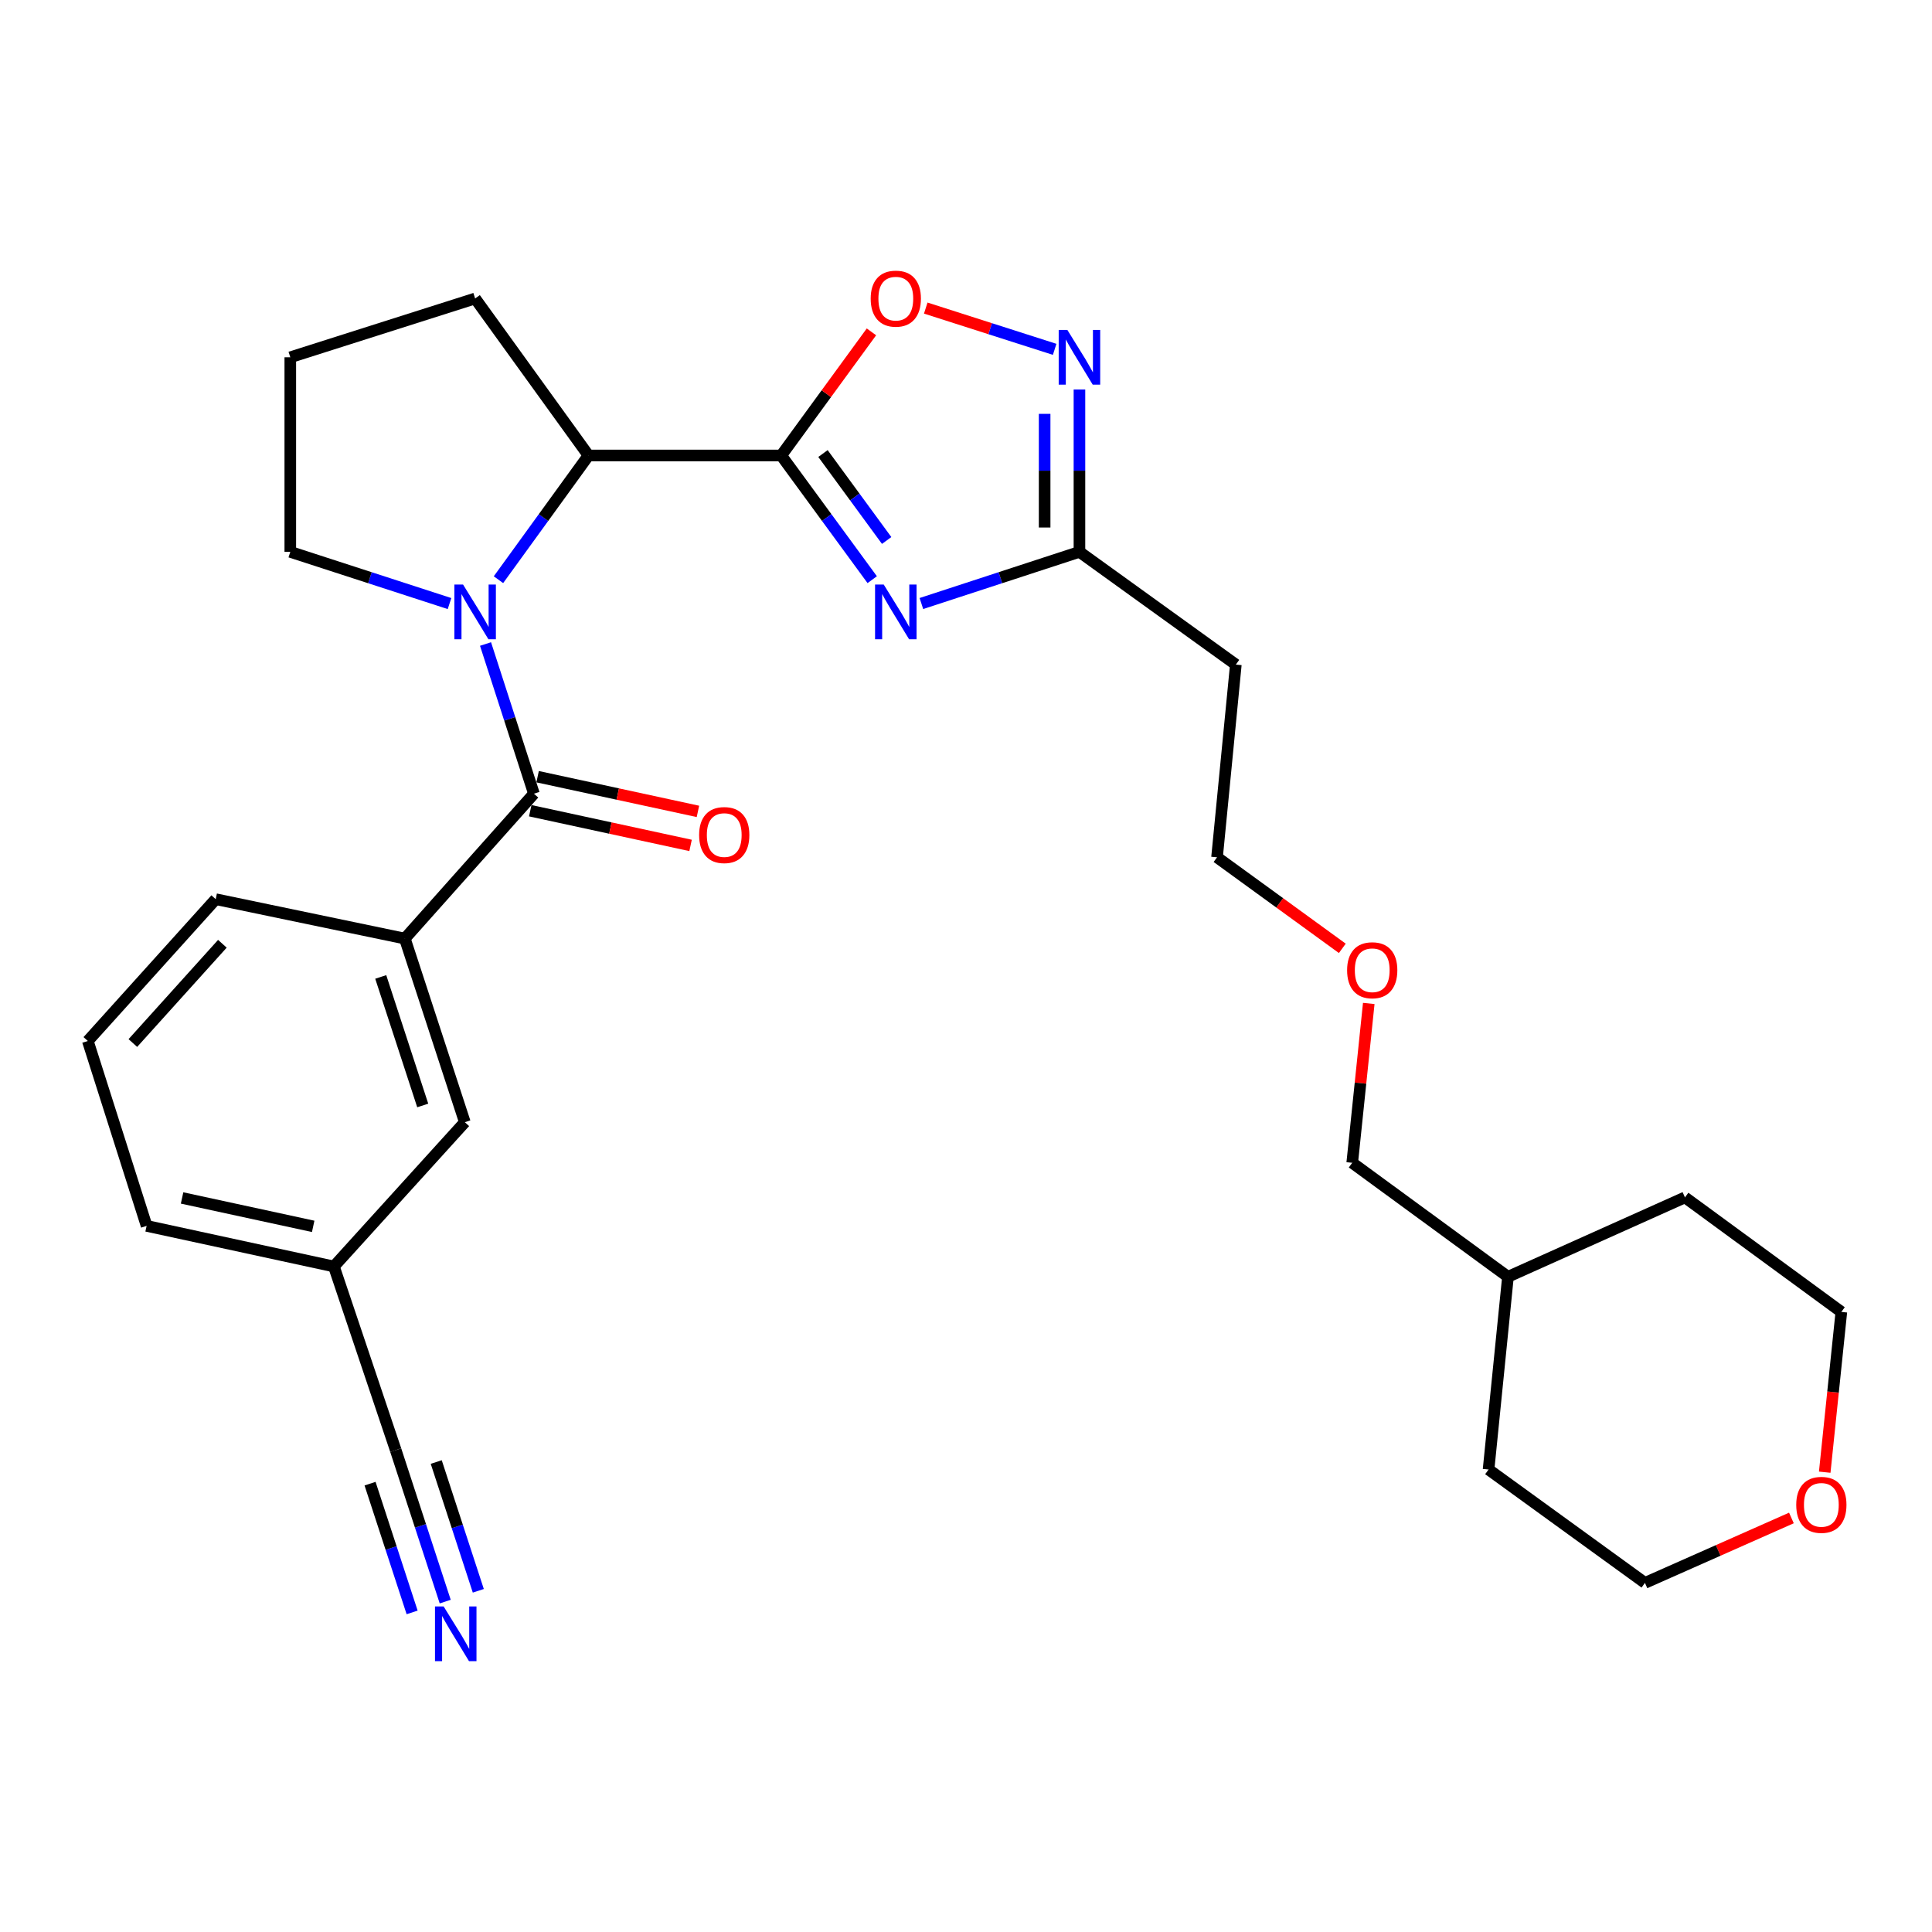 <?xml version='1.0' encoding='iso-8859-1'?>
<svg version='1.1' baseProfile='full'
              xmlns='http://www.w3.org/2000/svg'
                      xmlns:rdkit='http://www.rdkit.org/xml'
                      xmlns:xlink='http://www.w3.org/1999/xlink'
                  xml:space='preserve'
width='1000px' height='1000px' viewBox='0 0 1000 1000'>
<!-- END OF HEADER -->
<rect style='opacity:1.0;fill:#FFFFFF;stroke:none' width='1000' height='1000' x='0' y='0'> </rect>
<path class='bond-1' d='M 404.366,235.752 L 427.912,267.896' style='fill:none;fill-rule:evenodd;stroke:#000000;stroke-width:6px;stroke-linecap:butt;stroke-linejoin:miter;stroke-opacity:1' />
<path class='bond-1' d='M 427.912,267.896 L 451.458,300.039' style='fill:none;fill-rule:evenodd;stroke:#0000FF;stroke-width:6px;stroke-linecap:butt;stroke-linejoin:miter;stroke-opacity:1' />
<path class='bond-1' d='M 425.966,234.747 L 442.448,257.247' style='fill:none;fill-rule:evenodd;stroke:#000000;stroke-width:6px;stroke-linecap:butt;stroke-linejoin:miter;stroke-opacity:1' />
<path class='bond-1' d='M 442.448,257.247 L 458.931,279.748' style='fill:none;fill-rule:evenodd;stroke:#0000FF;stroke-width:6px;stroke-linecap:butt;stroke-linejoin:miter;stroke-opacity:1' />
<path class='bond-3' d='M 404.366,235.752 L 304.61,235.752' style='fill:none;fill-rule:evenodd;stroke:#000000;stroke-width:6px;stroke-linecap:butt;stroke-linejoin:miter;stroke-opacity:1' />
<path class='bond-4' d='M 404.366,235.752 L 427.713,203.761' style='fill:none;fill-rule:evenodd;stroke:#000000;stroke-width:6px;stroke-linecap:butt;stroke-linejoin:miter;stroke-opacity:1' />
<path class='bond-4' d='M 427.713,203.761 L 451.061,171.771' style='fill:none;fill-rule:evenodd;stroke:#FF0000;stroke-width:6px;stroke-linecap:butt;stroke-linejoin:miter;stroke-opacity:1' />
<path class='bond-0' d='M 258.004,300.048 L 281.307,267.9' style='fill:none;fill-rule:evenodd;stroke:#0000FF;stroke-width:6px;stroke-linecap:butt;stroke-linejoin:miter;stroke-opacity:1' />
<path class='bond-0' d='M 281.307,267.9 L 304.61,235.752' style='fill:none;fill-rule:evenodd;stroke:#000000;stroke-width:6px;stroke-linecap:butt;stroke-linejoin:miter;stroke-opacity:1' />
<path class='bond-2' d='M 251.306,333.341 L 263.833,372.079' style='fill:none;fill-rule:evenodd;stroke:#0000FF;stroke-width:6px;stroke-linecap:butt;stroke-linejoin:miter;stroke-opacity:1' />
<path class='bond-2' d='M 263.833,372.079 L 276.36,410.818' style='fill:none;fill-rule:evenodd;stroke:#000000;stroke-width:6px;stroke-linecap:butt;stroke-linejoin:miter;stroke-opacity:1' />
<path class='bond-15' d='M 232.673,312.404 L 191.464,299.025' style='fill:none;fill-rule:evenodd;stroke:#0000FF;stroke-width:6px;stroke-linecap:butt;stroke-linejoin:miter;stroke-opacity:1' />
<path class='bond-15' d='M 191.464,299.025 L 150.256,285.645' style='fill:none;fill-rule:evenodd;stroke:#000000;stroke-width:6px;stroke-linecap:butt;stroke-linejoin:miter;stroke-opacity:1' />
<path class='bond-6' d='M 476.909,312.381 L 517.814,299.013' style='fill:none;fill-rule:evenodd;stroke:#0000FF;stroke-width:6px;stroke-linecap:butt;stroke-linejoin:miter;stroke-opacity:1' />
<path class='bond-6' d='M 517.814,299.013 L 558.72,285.645' style='fill:none;fill-rule:evenodd;stroke:#000000;stroke-width:6px;stroke-linecap:butt;stroke-linejoin:miter;stroke-opacity:1' />
<path class='bond-7' d='M 276.36,410.818 L 209.539,485.808' style='fill:none;fill-rule:evenodd;stroke:#000000;stroke-width:6px;stroke-linecap:butt;stroke-linejoin:miter;stroke-opacity:1' />
<path class='bond-10' d='M 274.454,419.624 L 315.946,428.605' style='fill:none;fill-rule:evenodd;stroke:#000000;stroke-width:6px;stroke-linecap:butt;stroke-linejoin:miter;stroke-opacity:1' />
<path class='bond-10' d='M 315.946,428.605 L 357.439,437.587' style='fill:none;fill-rule:evenodd;stroke:#FF0000;stroke-width:6px;stroke-linecap:butt;stroke-linejoin:miter;stroke-opacity:1' />
<path class='bond-10' d='M 278.266,402.012 L 319.758,410.994' style='fill:none;fill-rule:evenodd;stroke:#000000;stroke-width:6px;stroke-linecap:butt;stroke-linejoin:miter;stroke-opacity:1' />
<path class='bond-10' d='M 319.758,410.994 L 361.251,419.976' style='fill:none;fill-rule:evenodd;stroke:#FF0000;stroke-width:6px;stroke-linecap:butt;stroke-linejoin:miter;stroke-opacity:1' />
<path class='bond-16' d='M 304.61,235.752 L 245.927,154.496' style='fill:none;fill-rule:evenodd;stroke:#000000;stroke-width:6px;stroke-linecap:butt;stroke-linejoin:miter;stroke-opacity:1' />
<path class='bond-5' d='M 479.164,159.457 L 512.528,170.139' style='fill:none;fill-rule:evenodd;stroke:#FF0000;stroke-width:6px;stroke-linecap:butt;stroke-linejoin:miter;stroke-opacity:1' />
<path class='bond-5' d='M 512.528,170.139 L 545.891,180.821' style='fill:none;fill-rule:evenodd;stroke:#0000FF;stroke-width:6px;stroke-linecap:butt;stroke-linejoin:miter;stroke-opacity:1' />
<path class='bond-29' d='M 558.72,201.606 L 558.72,243.625' style='fill:none;fill-rule:evenodd;stroke:#0000FF;stroke-width:6px;stroke-linecap:butt;stroke-linejoin:miter;stroke-opacity:1' />
<path class='bond-29' d='M 558.72,243.625 L 558.72,285.645' style='fill:none;fill-rule:evenodd;stroke:#000000;stroke-width:6px;stroke-linecap:butt;stroke-linejoin:miter;stroke-opacity:1' />
<path class='bond-29' d='M 540.701,214.212 L 540.701,243.625' style='fill:none;fill-rule:evenodd;stroke:#0000FF;stroke-width:6px;stroke-linecap:butt;stroke-linejoin:miter;stroke-opacity:1' />
<path class='bond-29' d='M 540.701,243.625 L 540.701,273.039' style='fill:none;fill-rule:evenodd;stroke:#000000;stroke-width:6px;stroke-linecap:butt;stroke-linejoin:miter;stroke-opacity:1' />
<path class='bond-12' d='M 558.72,285.645 L 639.666,343.987' style='fill:none;fill-rule:evenodd;stroke:#000000;stroke-width:6px;stroke-linecap:butt;stroke-linejoin:miter;stroke-opacity:1' />
<path class='bond-11' d='M 209.539,485.808 L 240.592,580.849' style='fill:none;fill-rule:evenodd;stroke:#000000;stroke-width:6px;stroke-linecap:butt;stroke-linejoin:miter;stroke-opacity:1' />
<path class='bond-11' d='M 197.069,505.66 L 218.806,572.189' style='fill:none;fill-rule:evenodd;stroke:#000000;stroke-width:6px;stroke-linecap:butt;stroke-linejoin:miter;stroke-opacity:1' />
<path class='bond-17' d='M 209.539,485.808 L 111.655,465.416' style='fill:none;fill-rule:evenodd;stroke:#000000;stroke-width:6px;stroke-linecap:butt;stroke-linejoin:miter;stroke-opacity:1' />
<path class='bond-8' d='M 230.443,828.989 L 217.634,789.784' style='fill:none;fill-rule:evenodd;stroke:#0000FF;stroke-width:6px;stroke-linecap:butt;stroke-linejoin:miter;stroke-opacity:1' />
<path class='bond-8' d='M 217.634,789.784 L 204.824,750.579' style='fill:none;fill-rule:evenodd;stroke:#000000;stroke-width:6px;stroke-linecap:butt;stroke-linejoin:miter;stroke-opacity:1' />
<path class='bond-8' d='M 247.571,823.393 L 236.683,790.069' style='fill:none;fill-rule:evenodd;stroke:#0000FF;stroke-width:6px;stroke-linecap:butt;stroke-linejoin:miter;stroke-opacity:1' />
<path class='bond-8' d='M 236.683,790.069 L 225.795,756.744' style='fill:none;fill-rule:evenodd;stroke:#000000;stroke-width:6px;stroke-linecap:butt;stroke-linejoin:miter;stroke-opacity:1' />
<path class='bond-8' d='M 213.315,834.586 L 202.427,801.261' style='fill:none;fill-rule:evenodd;stroke:#0000FF;stroke-width:6px;stroke-linecap:butt;stroke-linejoin:miter;stroke-opacity:1' />
<path class='bond-8' d='M 202.427,801.261 L 191.539,767.937' style='fill:none;fill-rule:evenodd;stroke:#000000;stroke-width:6px;stroke-linecap:butt;stroke-linejoin:miter;stroke-opacity:1' />
<path class='bond-9' d='M 204.824,750.579 L 172.83,655.528' style='fill:none;fill-rule:evenodd;stroke:#000000;stroke-width:6px;stroke-linecap:butt;stroke-linejoin:miter;stroke-opacity:1' />
<path class='bond-14' d='M 240.592,580.849 L 172.83,655.528' style='fill:none;fill-rule:evenodd;stroke:#000000;stroke-width:6px;stroke-linecap:butt;stroke-linejoin:miter;stroke-opacity:1' />
<path class='bond-21' d='M 639.666,343.987 L 629.935,443.743' style='fill:none;fill-rule:evenodd;stroke:#000000;stroke-width:6px;stroke-linecap:butt;stroke-linejoin:miter;stroke-opacity:1' />
<path class='bond-13' d='M 944.473,762.001 L 948.776,720.522' style='fill:none;fill-rule:evenodd;stroke:#FF0000;stroke-width:6px;stroke-linecap:butt;stroke-linejoin:miter;stroke-opacity:1' />
<path class='bond-13' d='M 948.776,720.522 L 953.079,679.043' style='fill:none;fill-rule:evenodd;stroke:#000000;stroke-width:6px;stroke-linecap:butt;stroke-linejoin:miter;stroke-opacity:1' />
<path class='bond-32' d='M 927.231,785.698 L 889.326,802.5' style='fill:none;fill-rule:evenodd;stroke:#FF0000;stroke-width:6px;stroke-linecap:butt;stroke-linejoin:miter;stroke-opacity:1' />
<path class='bond-32' d='M 889.326,802.5 L 851.421,819.302' style='fill:none;fill-rule:evenodd;stroke:#000000;stroke-width:6px;stroke-linecap:butt;stroke-linejoin:miter;stroke-opacity:1' />
<path class='bond-31' d='M 172.83,655.528 L 75.887,634.516' style='fill:none;fill-rule:evenodd;stroke:#000000;stroke-width:6px;stroke-linecap:butt;stroke-linejoin:miter;stroke-opacity:1' />
<path class='bond-31' d='M 162.105,634.766 L 94.245,620.057' style='fill:none;fill-rule:evenodd;stroke:#000000;stroke-width:6px;stroke-linecap:butt;stroke-linejoin:miter;stroke-opacity:1' />
<path class='bond-30' d='M 150.256,285.645 L 150.256,184.928' style='fill:none;fill-rule:evenodd;stroke:#000000;stroke-width:6px;stroke-linecap:butt;stroke-linejoin:miter;stroke-opacity:1' />
<path class='bond-18' d='M 245.927,154.496 L 150.256,184.928' style='fill:none;fill-rule:evenodd;stroke:#000000;stroke-width:6px;stroke-linecap:butt;stroke-linejoin:miter;stroke-opacity:1' />
<path class='bond-20' d='M 111.655,465.416 L 45.455,538.814' style='fill:none;fill-rule:evenodd;stroke:#000000;stroke-width:6px;stroke-linecap:butt;stroke-linejoin:miter;stroke-opacity:1' />
<path class='bond-20' d='M 115.105,488.494 L 68.765,539.873' style='fill:none;fill-rule:evenodd;stroke:#000000;stroke-width:6px;stroke-linecap:butt;stroke-linejoin:miter;stroke-opacity:1' />
<path class='bond-19' d='M 694.778,490.864 L 662.357,467.303' style='fill:none;fill-rule:evenodd;stroke:#FF0000;stroke-width:6px;stroke-linecap:butt;stroke-linejoin:miter;stroke-opacity:1' />
<path class='bond-19' d='M 662.357,467.303 L 629.935,443.743' style='fill:none;fill-rule:evenodd;stroke:#000000;stroke-width:6px;stroke-linecap:butt;stroke-linejoin:miter;stroke-opacity:1' />
<path class='bond-26' d='M 708.469,519.382 L 704.189,560.627' style='fill:none;fill-rule:evenodd;stroke:#FF0000;stroke-width:6px;stroke-linecap:butt;stroke-linejoin:miter;stroke-opacity:1' />
<path class='bond-26' d='M 704.189,560.627 L 699.91,601.871' style='fill:none;fill-rule:evenodd;stroke:#000000;stroke-width:6px;stroke-linecap:butt;stroke-linejoin:miter;stroke-opacity:1' />
<path class='bond-25' d='M 45.455,538.814 L 75.887,634.516' style='fill:none;fill-rule:evenodd;stroke:#000000;stroke-width:6px;stroke-linecap:butt;stroke-linejoin:miter;stroke-opacity:1' />
<path class='bond-22' d='M 780.515,660.863 L 699.91,601.871' style='fill:none;fill-rule:evenodd;stroke:#000000;stroke-width:6px;stroke-linecap:butt;stroke-linejoin:miter;stroke-opacity:1' />
<path class='bond-27' d='M 780.515,660.863 L 770.475,760.619' style='fill:none;fill-rule:evenodd;stroke:#000000;stroke-width:6px;stroke-linecap:butt;stroke-linejoin:miter;stroke-opacity:1' />
<path class='bond-28' d='M 780.515,660.863 L 872.133,619.77' style='fill:none;fill-rule:evenodd;stroke:#000000;stroke-width:6px;stroke-linecap:butt;stroke-linejoin:miter;stroke-opacity:1' />
<path class='bond-23' d='M 953.079,679.043 L 872.133,619.77' style='fill:none;fill-rule:evenodd;stroke:#000000;stroke-width:6px;stroke-linecap:butt;stroke-linejoin:miter;stroke-opacity:1' />
<path class='bond-24' d='M 851.421,819.302 L 770.475,760.619' style='fill:none;fill-rule:evenodd;stroke:#000000;stroke-width:6px;stroke-linecap:butt;stroke-linejoin:miter;stroke-opacity:1' />
<path  class='atom-1' d='M 239.667 302.548
L 248.947 317.548
Q 249.867 319.028, 251.347 321.708
Q 252.827 324.388, 252.907 324.548
L 252.907 302.548
L 256.667 302.548
L 256.667 330.868
L 252.787 330.868
L 242.827 314.468
Q 241.667 312.548, 240.427 310.348
Q 239.227 308.148, 238.867 307.468
L 238.867 330.868
L 235.187 330.868
L 235.187 302.548
L 239.667 302.548
' fill='#0000FF'/>
<path  class='atom-2' d='M 457.409 302.548
L 466.689 317.548
Q 467.609 319.028, 469.089 321.708
Q 470.569 324.388, 470.649 324.548
L 470.649 302.548
L 474.409 302.548
L 474.409 330.868
L 470.529 330.868
L 460.569 314.468
Q 459.409 312.548, 458.169 310.348
Q 456.969 308.148, 456.609 307.468
L 456.609 330.868
L 452.929 330.868
L 452.929 302.548
L 457.409 302.548
' fill='#0000FF'/>
<path  class='atom-5' d='M 450.669 154.576
Q 450.669 147.776, 454.029 143.976
Q 457.389 140.176, 463.669 140.176
Q 469.949 140.176, 473.309 143.976
Q 476.669 147.776, 476.669 154.576
Q 476.669 161.456, 473.269 165.376
Q 469.869 169.256, 463.669 169.256
Q 457.429 169.256, 454.029 165.376
Q 450.669 161.496, 450.669 154.576
M 463.669 166.056
Q 467.989 166.056, 470.309 163.176
Q 472.669 160.256, 472.669 154.576
Q 472.669 149.016, 470.309 146.216
Q 467.989 143.376, 463.669 143.376
Q 459.349 143.376, 456.989 146.176
Q 454.669 148.976, 454.669 154.576
Q 454.669 160.296, 456.989 163.176
Q 459.349 166.056, 463.669 166.056
' fill='#FF0000'/>
<path  class='atom-6' d='M 552.46 170.768
L 561.74 185.768
Q 562.66 187.248, 564.14 189.928
Q 565.62 192.608, 565.7 192.768
L 565.7 170.768
L 569.46 170.768
L 569.46 199.088
L 565.58 199.088
L 555.62 182.688
Q 554.46 180.768, 553.22 178.568
Q 552.02 176.368, 551.66 175.688
L 551.66 199.088
L 547.98 199.088
L 547.98 170.768
L 552.46 170.768
' fill='#0000FF'/>
<path  class='atom-9' d='M 229.627 831.49
L 238.907 846.49
Q 239.827 847.97, 241.307 850.65
Q 242.787 853.33, 242.867 853.49
L 242.867 831.49
L 246.627 831.49
L 246.627 859.81
L 242.747 859.81
L 232.787 843.41
Q 231.627 841.49, 230.387 839.29
Q 229.187 837.09, 228.827 836.41
L 228.827 859.81
L 225.147 859.81
L 225.147 831.49
L 229.627 831.49
' fill='#0000FF'/>
<path  class='atom-11' d='M 361.864 432.221
Q 361.864 425.421, 365.224 421.621
Q 368.584 417.821, 374.864 417.821
Q 381.144 417.821, 384.504 421.621
Q 387.864 425.421, 387.864 432.221
Q 387.864 439.101, 384.464 443.021
Q 381.064 446.901, 374.864 446.901
Q 368.624 446.901, 365.224 443.021
Q 361.864 439.141, 361.864 432.221
M 374.864 443.701
Q 379.184 443.701, 381.504 440.821
Q 383.864 437.901, 383.864 432.221
Q 383.864 426.661, 381.504 423.861
Q 379.184 421.021, 374.864 421.021
Q 370.544 421.021, 368.184 423.821
Q 365.864 426.621, 365.864 432.221
Q 365.864 437.941, 368.184 440.821
Q 370.544 443.701, 374.864 443.701
' fill='#FF0000'/>
<path  class='atom-14' d='M 929.728 778.909
Q 929.728 772.109, 933.088 768.309
Q 936.448 764.509, 942.728 764.509
Q 949.008 764.509, 952.368 768.309
Q 955.728 772.109, 955.728 778.909
Q 955.728 785.789, 952.328 789.709
Q 948.928 793.589, 942.728 793.589
Q 936.488 793.589, 933.088 789.709
Q 929.728 785.829, 929.728 778.909
M 942.728 790.389
Q 947.048 790.389, 949.368 787.509
Q 951.728 784.589, 951.728 778.909
Q 951.728 773.349, 949.368 770.549
Q 947.048 767.709, 942.728 767.709
Q 938.408 767.709, 936.048 770.509
Q 933.728 773.309, 933.728 778.909
Q 933.728 784.629, 936.048 787.509
Q 938.408 790.389, 942.728 790.389
' fill='#FF0000'/>
<path  class='atom-20' d='M 697.261 502.195
Q 697.261 495.395, 700.621 491.595
Q 703.981 487.795, 710.261 487.795
Q 716.541 487.795, 719.901 491.595
Q 723.261 495.395, 723.261 502.195
Q 723.261 509.075, 719.861 512.995
Q 716.461 516.875, 710.261 516.875
Q 704.021 516.875, 700.621 512.995
Q 697.261 509.115, 697.261 502.195
M 710.261 513.675
Q 714.581 513.675, 716.901 510.795
Q 719.261 507.875, 719.261 502.195
Q 719.261 496.635, 716.901 493.835
Q 714.581 490.995, 710.261 490.995
Q 705.941 490.995, 703.581 493.795
Q 701.261 496.595, 701.261 502.195
Q 701.261 507.915, 703.581 510.795
Q 705.941 513.675, 710.261 513.675
' fill='#FF0000'/>
</svg>
